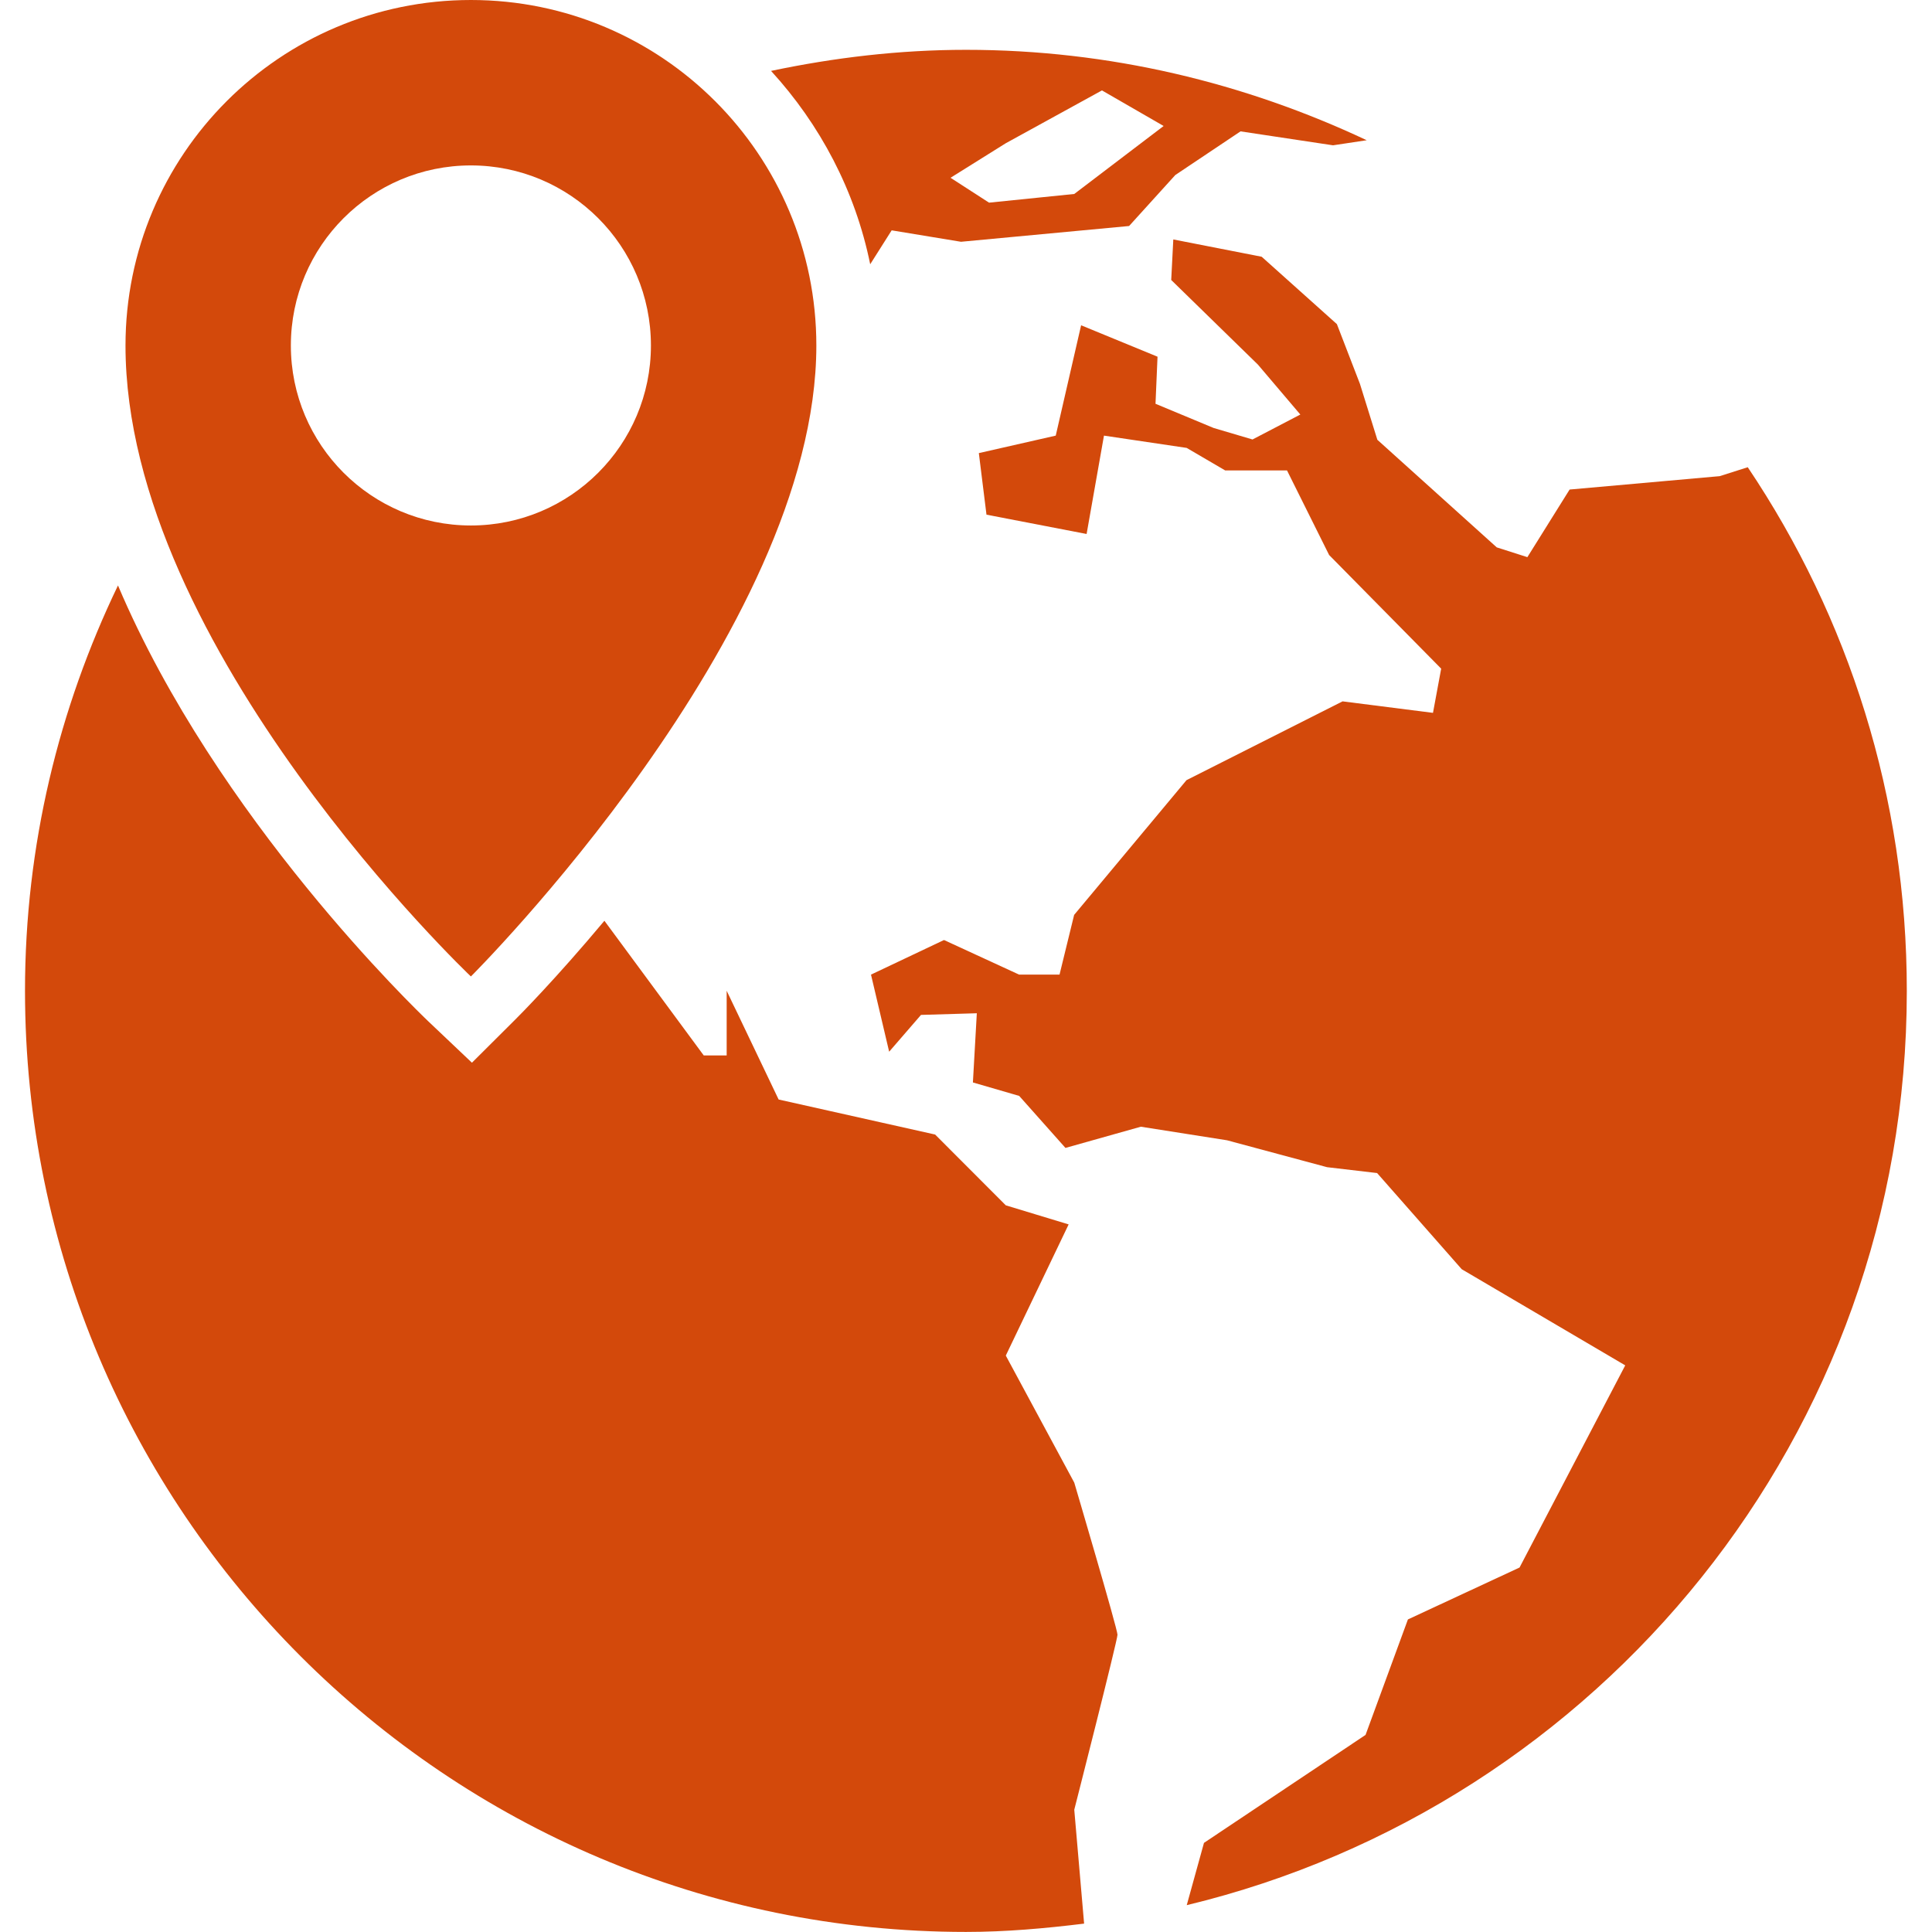 <?xml version="1.0" encoding="utf-8"?>
<!-- Generator: Adobe Illustrator 16.0.0, SVG Export Plug-In . SVG Version: 6.00 Build 0)  -->
<!DOCTYPE svg PUBLIC "-//W3C//DTD SVG 1.1//EN" "http://www.w3.org/Graphics/SVG/1.1/DTD/svg11.dtd">
<svg version="1.1" id="Capa_1" xmlns="http://www.w3.org/2000/svg" xmlns:xlink="http://www.w3.org/1999/xlink" x="0px" y="0px"
	 width="31.604px" height="31.604px" viewBox="0 0 31.604 31.604" enable-background="new 0 0 31.604 31.604" xml:space="preserve">
<g>
	<g>
		<path fill="#D3490B" d="M7.703,15.973c0,0,5.651-5.625,5.651-10.321C13.354,2.53,10.824,0,7.703,0s-5.65,2.53-5.65,5.652
			C2.052,10.614,7.703,15.973,7.703,15.973z M4.758,5.652c0-1.628,1.319-2.946,2.945-2.946s2.945,1.318,2.945,2.946
			c0,1.626-1.319,2.944-2.945,2.944S4.758,7.278,4.758,5.652z"/>
		<path fill="#D3490B" d="M28.59,7.643l-0.459,0.146l-2.455,0.219l-0.691,1.106l-0.501-0.16l-1.953-1.76l-0.285-0.915l-0.377-0.977
			L20.639,4.2l-1.446-0.283L19.159,4.58l1.418,1.384l0.694,0.817l-0.782,0.408l-0.636-0.188l-0.951-0.396l0.033-0.77l-1.25-0.514
			L17.27,7.126l-1.258,0.286l0.125,1.007l1.638,0.316l0.284-1.609l1.353,0.201l0.629,0.368h1.012l0.689,1.384l1.833,1.859
			l-0.134,0.723l-1.479-0.188l-2.553,1.289l-1.838,2.204l-0.239,0.977h-0.661l-1.229-0.566l-1.194,0.566l0.297,1.261l0.521-0.602
			l0.913-0.027l-0.064,1.132l0.757,0.22l0.757,0.851l1.233-0.347l1.41,0.222l1.636,0.44l0.819,0.096l1.384,1.573l2.675,1.573
			l-1.729,3.307l-1.826,0.849l-0.693,1.889l-2.643,1.766l-0.282,1.019c6.753-1.627,11.779-7.692,11.779-14.95
			C31.194,13.038,30.234,10.09,28.59,7.643z"/>
		<path fill="#D3490B" d="M17.573,24.253l-1.12-2.078l1.028-2.146l-1.028-0.312l-1.156-1.158l-2.56-0.573l-0.85-1.779v1.058h-0.375
			l-1.625-2.203c-0.793,0.949-1.396,1.555-1.471,1.629L7.72,17.384l-0.714-0.677c-0.183-0.176-3.458-3.314-5.076-7.13
			c-0.967,2.009-1.521,4.252-1.521,6.63c0,8.502,6.891,15.396,15.394,15.396c0.653,0,1.296-0.058,1.931-0.136l-0.161-1.863
			c0,0,0.707-2.771,0.707-2.863C18.28,26.646,17.573,24.253,17.573,24.253z"/>
		<path fill="#D3490B" d="M14.586,3.768l1.134,0.187l2.75-0.258l0.756-0.834l1.067-0.714l1.513,0.228l0.551-0.083
			c-1.991-0.937-4.207-1.479-6.553-1.479c-1.097,0-2.16,0.128-3.191,0.345c0.801,0.875,1.377,1.958,1.622,3.163L14.586,3.768z
			 M16.453,2.343l1.573-0.864l1.009,0.582l-1.462,1.112l-1.394,0.142l-0.63-0.407L16.453,2.343z"/>
	</g>
</g>
</svg>
